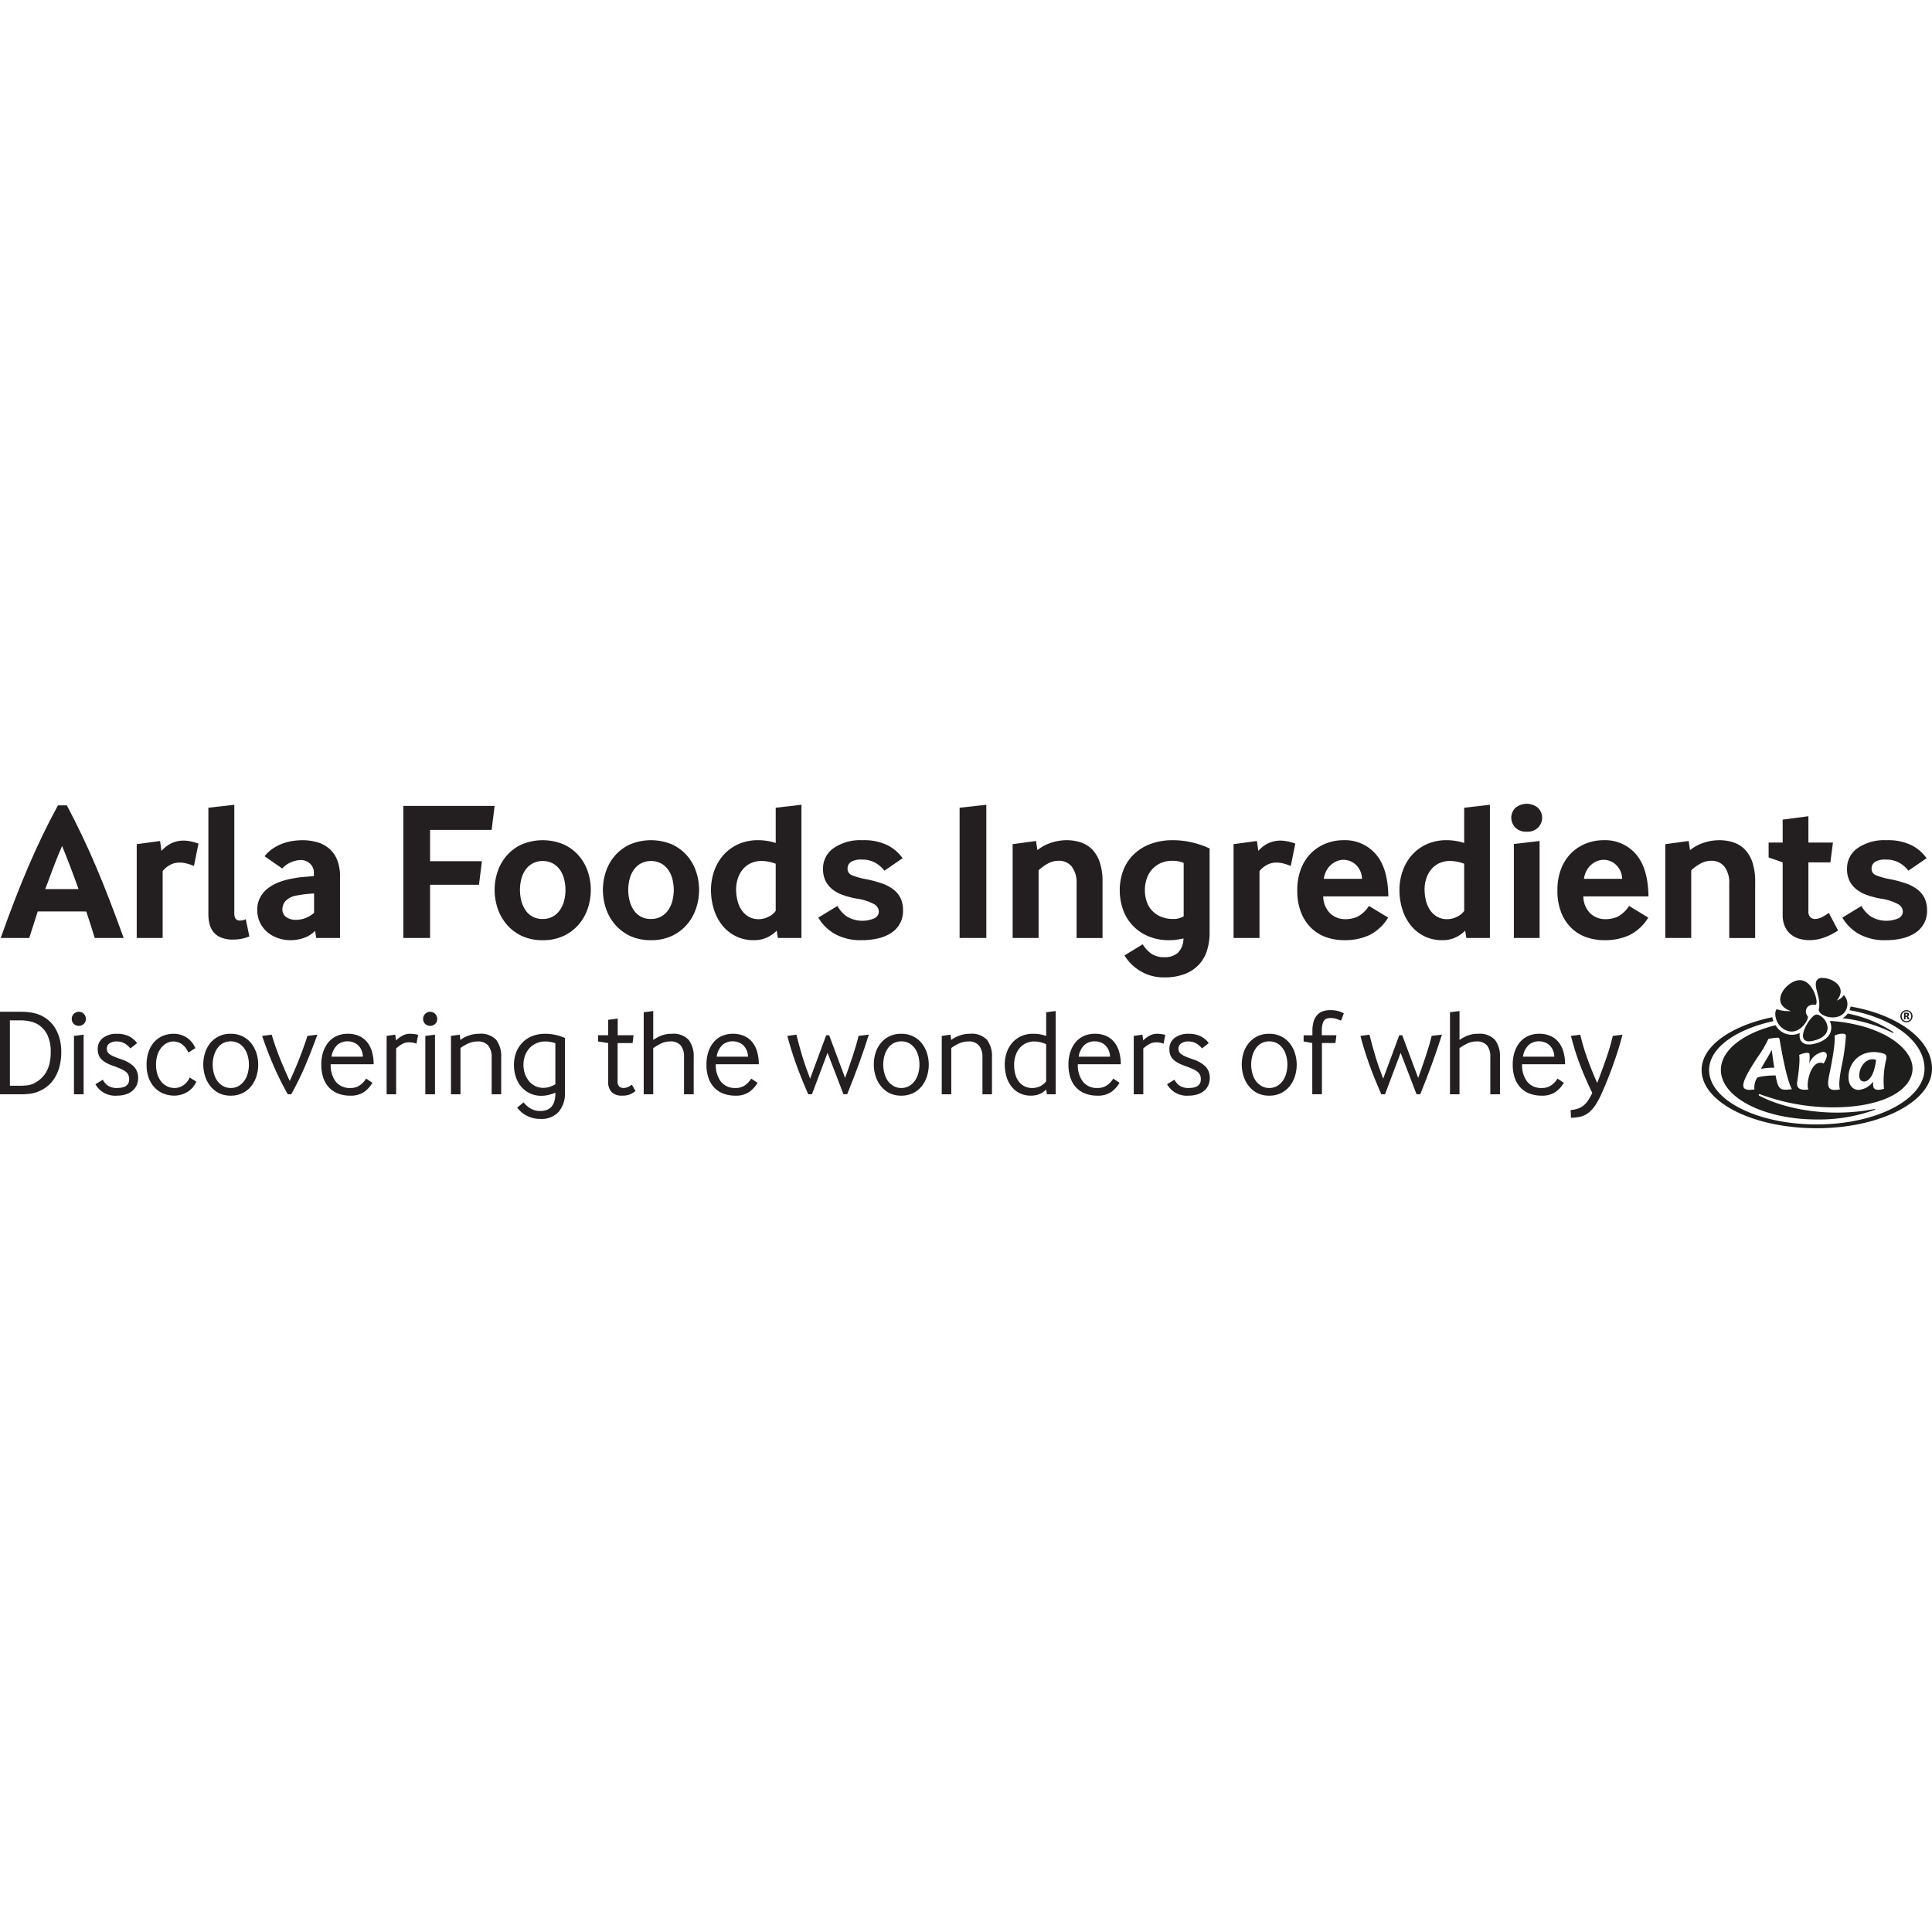 <svg xmlns="http://www.w3.org/2000/svg" xmlns:xlink="http://www.w3.org/1999/xlink" width="400" height="400" viewBox="0 0 400 400">
  <rect x="0" y="0" width="400" height="400" fill="#808080" stroke="none"/>
  <defs>
    <clipPath id="clip-Arla_Foods_Ingredients">
      <rect width="400" height="400"/>
    </clipPath>
  </defs>
  <g id="Arla_Foods_Ingredients" data-name="Arla Foods Ingredients" clip-path="url(#clip-Arla_Foods_Ingredients)">
    <rect width="400" height="400" fill="#fff"/>
    <g id="Group_214" data-name="Group 214" transform="translate(0 166.415)">
      <g id="svg2" transform="translate(0 -0.001)">
        <g id="g12">
          <path id="path14" d="M16.391,17.957q-.82-2.335-1.7-4.631t-1.7-4.3q-.861,1.968-1.742,4.262T9.506,17.957ZM19.752,28.08q-.369-1.229-.82-2.623t-.942-2.869H7.948L6.186,28.08H.284Q3.153,19.925,6.043,13.2T12.129.621h1.845q1.6,3.033,3.094,6.148T20,13.265q1.434,3.381,2.848,7.05t2.89,7.766H19.752" transform="translate(-0.134 -0.293)" fill="#231f20"/>
          <path id="path16" d="M53.75,34.638V15.212l4.836-.656.287,2.049a6.63,6.63,0,0,1,2.233-1.66,6.061,6.061,0,0,1,2.357-.471,7.2,7.2,0,0,1,1.476.164,13.009,13.009,0,0,1,1.6.451l-.943,4.632a12.651,12.651,0,0,0-1.537-.512,5.652,5.652,0,0,0-1.414-.184,4.058,4.058,0,0,0-2.07.533,4.857,4.857,0,0,0-1.455,1.229V34.638H53.75" transform="translate(-25.444 -6.851)" fill="#231f20"/>
          <path id="path18" d="M87.291.388v22.5q0,1.475,1.147,1.475a3.21,3.21,0,0,0,.574-.061,2.5,2.5,0,0,0,.656-.225l.738,3.565a8.575,8.575,0,0,1-3.36.656,6.592,6.592,0,0,1-2.419-.389,3.919,3.919,0,0,1-1.578-1.086,4.27,4.27,0,0,1-.86-1.659,8.057,8.057,0,0,1-.266-2.152V1L87.291.388" transform="translate(-38.78 -0.183)" fill="#231f20"/>
          <path id="path20" d="M112.907,25.343q-.82.042-1.742.144t-1.742.266a4.066,4.066,0,0,0-2.4,1.127,2.641,2.641,0,0,0-.676,1.742,1.923,1.923,0,0,0,.738,1.578,3.4,3.4,0,0,0,2.172.595,5.021,5.021,0,0,0,1.988-.41,6.063,6.063,0,0,0,1.66-1.024Zm.451,9.222-.246-1.476a5.9,5.9,0,0,1-2.192,1.414,8.107,8.107,0,0,1-2.931.512,7.824,7.824,0,0,1-2.561-.43,6.742,6.742,0,0,1-2.192-1.23,6,6,0,0,1-1.517-1.967,5.917,5.917,0,0,1-.574-2.644,5.351,5.351,0,0,1,.615-2.6,5.948,5.948,0,0,1,1.64-1.906,9.033,9.033,0,0,1,2.356-1.271,15.448,15.448,0,0,1,2.808-.738,20.07,20.07,0,0,1,2.254-.307q1.23-.1,2.05-.184v-.656a2.473,2.473,0,0,0-.82-1.927,2.787,2.787,0,0,0-1.926-.737,5.631,5.631,0,0,0-1.763.369,5.267,5.267,0,0,0-2.049,1.393l-3.648-2.541A7.49,7.49,0,0,1,104.443,16a9.6,9.6,0,0,1,2.049-1.025,10.667,10.667,0,0,1,2.07-.512,13.716,13.716,0,0,1,1.885-.144,10.965,10.965,0,0,1,3.156.43,6.526,6.526,0,0,1,2.48,1.353,6.135,6.135,0,0,1,1.619,2.336,9.11,9.11,0,0,1,.573,3.422V34.564h-4.918" transform="translate(-47.88 -6.777)" fill="#231f20"/>
          <path id="path22" d="M158.579,28.191V.854h18.893l-.615,4.96H164.112v6.475h10.738l-.615,4.878H164.112V28.191h-5.533" transform="translate(-75.069 -0.404)" fill="#231f20"/>
          <path id="path24" d="M200.891,28.867a4.111,4.111,0,0,0,1.455,1.291,4.32,4.32,0,0,0,2.07.471,4.236,4.236,0,0,0,2.029-.471,4.306,4.306,0,0,0,1.475-1.291,5.992,5.992,0,0,0,.9-1.905,9.106,9.106,0,0,0,0-4.693,5.728,5.728,0,0,0-.9-1.905,4.4,4.4,0,0,0-1.475-1.271,4.6,4.6,0,0,0-4.058,0,4.4,4.4,0,0,0-1.476,1.271,5.708,5.708,0,0,0-.9,1.905,9.107,9.107,0,0,0,0,4.693A6.231,6.231,0,0,0,200.891,28.867Zm-.861,5.247a9.422,9.422,0,0,1-3.094-2.377,9.924,9.924,0,0,1-1.865-3.34,12.043,12.043,0,0,1-.615-3.792,11.855,11.855,0,0,1,.615-3.771,9.722,9.722,0,0,1,1.865-3.3A9.255,9.255,0,0,1,200.05,15.2a11.247,11.247,0,0,1,8.73,0,9.271,9.271,0,0,1,3.115,2.336,9.738,9.738,0,0,1,1.864,3.3,11.855,11.855,0,0,1,.615,3.771,12.043,12.043,0,0,1-.615,3.792,9.941,9.941,0,0,1-1.864,3.34,9.375,9.375,0,0,1-3.115,2.377,9.936,9.936,0,0,1-4.365.9,10.063,10.063,0,0,1-4.385-.9" transform="translate(-92.052 -6.777)" fill="#231f20"/>
          <path id="path26" d="M243.461,28.867a4.115,4.115,0,0,0,1.455,1.291,4.323,4.323,0,0,0,2.07.471,4.234,4.234,0,0,0,2.029-.471,4.31,4.31,0,0,0,1.476-1.291,6,6,0,0,0,.9-1.905,9.107,9.107,0,0,0,0-4.693,5.739,5.739,0,0,0-.9-1.905,4.4,4.4,0,0,0-1.476-1.271,4.6,4.6,0,0,0-4.057,0,4.4,4.4,0,0,0-1.476,1.271,5.718,5.718,0,0,0-.9,1.905,9.106,9.106,0,0,0,0,4.693A6.23,6.23,0,0,0,243.461,28.867Zm-.86,5.247a9.411,9.411,0,0,1-3.094-2.377,9.926,9.926,0,0,1-1.865-3.34,12.058,12.058,0,0,1-.614-3.792,11.869,11.869,0,0,1,.614-3.771,9.724,9.724,0,0,1,1.865-3.3,9.248,9.248,0,0,1,3.114-2.336,11.245,11.245,0,0,1,8.729,0,9.255,9.255,0,0,1,3.115,2.336,9.714,9.714,0,0,1,1.865,3.3,11.84,11.84,0,0,1,.615,3.771,12.028,12.028,0,0,1-.615,3.792,9.916,9.916,0,0,1-1.865,3.34,9.359,9.359,0,0,1-3.115,2.377,9.934,9.934,0,0,1-4.365.9,10.062,10.062,0,0,1-4.385-.9" transform="translate(-112.204 -6.777)" fill="#231f20"/>
          <path id="path28" d="M292.921,12.6a8.135,8.135,0,0,0-2.869-.574,5.3,5.3,0,0,0-2.357.492,4.686,4.686,0,0,0-1.66,1.332,5.92,5.92,0,0,0-.984,1.886,7.126,7.126,0,0,0-.328,2.151,9.514,9.514,0,0,0,.286,2.356,6.093,6.093,0,0,0,.862,1.967,4.43,4.43,0,0,0,1.454,1.353,4.129,4.129,0,0,0,2.111.512,4.474,4.474,0,0,0,2.008-.512,3.632,3.632,0,0,0,1.475-1.209Zm.451,15.369-.246-1.516a6.825,6.825,0,0,1-1.926,1.373,6.27,6.27,0,0,1-2.828.593,8.111,8.111,0,0,1-3.791-.86,8.419,8.419,0,0,1-2.788-2.295,10.054,10.054,0,0,1-1.7-3.319,13.426,13.426,0,0,1-.573-3.935,11.839,11.839,0,0,1,.615-3.771,9.9,9.9,0,0,1,1.844-3.3,9.1,9.1,0,0,1,3.074-2.336,9.978,9.978,0,0,1,4.345-.882,11.887,11.887,0,0,1,3.525.573V1l5.328-.614V27.97h-4.877" transform="translate(-132.319 -0.183)" fill="#231f20"/>
          <path id="path30" d="M325.675,27.925a6.219,6.219,0,0,0,1.946,2.193,6.288,6.288,0,0,0,5.7.369,1.566,1.566,0,0,0,.923-1.414,1.847,1.847,0,0,0-.984-1.517,10.727,10.727,0,0,0-3.648-1.147,17.522,17.522,0,0,1-2.848-.758,7.483,7.483,0,0,1-2.193-1.209,5.114,5.114,0,0,1-1.393-1.762,5.644,5.644,0,0,1-.491-2.46,5.088,5.088,0,0,1,2.192-4.262,9.674,9.674,0,0,1,5.922-1.639,11.069,11.069,0,0,1,5.328,1.086,8.654,8.654,0,0,1,3.032,2.644l-3.771,2.581A6.113,6.113,0,0,0,333.5,18.99a5.367,5.367,0,0,0-2.7-.656,4.019,4.019,0,0,0-2.377.512,1.613,1.613,0,0,0-.655,1.332,1.4,1.4,0,0,0,.819,1.352,13.912,13.912,0,0,0,3.032.861,25.211,25.211,0,0,1,3.218.86,8.454,8.454,0,0,1,2.4,1.25,5.052,5.052,0,0,1,1.5,1.824,5.718,5.718,0,0,1,.512,2.5,5.331,5.331,0,0,1-2.459,4.693,8.336,8.336,0,0,1-2.7,1.127,14.405,14.405,0,0,1-3.32.368,10.9,10.9,0,0,1-5.717-1.331,9.308,9.308,0,0,1-3.34-3.34l3.975-2.419" transform="translate(-152.287 -6.777)" fill="#231f20"/>
          <path id="path32" d="M382.8,27.97h-5.533V1L382.8.388V27.97" transform="translate(-178.592 -0.183)" fill="#231f20"/>
          <path id="path34" d="M398.121,34.564V15.138l4.836-.656.288,1.885a9.074,9.074,0,0,1,2.827-1.516,10.066,10.066,0,0,1,3.2-.533,9.239,9.239,0,0,1,3.012.471,5.846,5.846,0,0,1,2.356,1.5,7.025,7.025,0,0,1,1.538,2.664,12.388,12.388,0,0,1,.553,3.935v11.68h-5.369V23.294a5.452,5.452,0,0,0-.983-3.484,3.319,3.319,0,0,0-2.746-1.23,4.523,4.523,0,0,0-2.295.615,9.759,9.759,0,0,0-1.845,1.353V34.564h-5.369" transform="translate(-188.464 -6.777)" fill="#231f20"/>
          <path id="path36" d="M453.463,19.031a4.153,4.153,0,0,0-1.025-.328,6.447,6.447,0,0,0-1.271-.123,5.816,5.816,0,0,0-2.54.512,5.356,5.356,0,0,0-1.783,1.352,5.487,5.487,0,0,0-1.066,1.947,7.452,7.452,0,0,0-.349,2.254A7.309,7.309,0,0,0,445.8,27a5.215,5.215,0,0,0,1.107,1.885,5.283,5.283,0,0,0,1.844,1.271,6.427,6.427,0,0,0,2.541.471,4.041,4.041,0,0,0,1.29-.164,7.354,7.354,0,0,0,.882-.369ZM449.447,38.54a4.133,4.133,0,0,0,2.787-.881,4.261,4.261,0,0,0,1.189-3.012,14.046,14.046,0,0,1-1.538.286,11.461,11.461,0,0,1-1.372.082,10.946,10.946,0,0,1-4.447-.84,9.6,9.6,0,0,1-3.218-2.253,9.261,9.261,0,0,1-1.966-3.3,11.985,11.985,0,0,1-.656-3.975,11.573,11.573,0,0,1,.656-3.873,9.063,9.063,0,0,1,2.029-3.3,9.959,9.959,0,0,1,3.464-2.295,13.1,13.1,0,0,1,5-.861,17.25,17.25,0,0,1,3.687.43q.984.227,1.969.553a13.825,13.825,0,0,1,1.8.738V33.417a12.222,12.222,0,0,1-.554,3.791,7.632,7.632,0,0,1-1.721,2.931,7.851,7.851,0,0,1-2.93,1.905,11.655,11.655,0,0,1-4.181.676,9.275,9.275,0,0,1-4.98-1.331,9.435,9.435,0,0,1-3.259-3.218l3.771-2.3a6.664,6.664,0,0,0,1.763,1.926,4.526,4.526,0,0,0,2.7.738" transform="translate(-208.395 -6.777)" fill="#231f20"/>
          <path id="path38" d="M484.973,34.638V15.212l4.836-.656.286,2.049a6.648,6.648,0,0,1,2.234-1.66,6.06,6.06,0,0,1,2.356-.471,7.187,7.187,0,0,1,1.476.164,13.02,13.02,0,0,1,1.6.451l-.943,4.632a12.614,12.614,0,0,0-1.537-.512,5.649,5.649,0,0,0-1.414-.184,4.059,4.059,0,0,0-2.069.533,4.85,4.85,0,0,0-1.455,1.229V34.638h-5.369" transform="translate(-229.578 -6.851)" fill="#231f20"/>
          <path id="path40" d="M523.434,22.31a4.117,4.117,0,0,0-1.332-2.952,3.793,3.793,0,0,0-2.479-.983,3.726,3.726,0,0,0-1.373.266,4.167,4.167,0,0,0-1.25.779,4.417,4.417,0,0,0-.964,1.25,4.908,4.908,0,0,0-.512,1.64ZM515.4,25.957a5,5,0,0,0,1.536,3.607,4.536,4.536,0,0,0,2.972,1.107,6.266,6.266,0,0,0,2.582-.512,6.44,6.44,0,0,0,2.377-2.234l3.975,2.419a9.661,9.661,0,0,1-3.893,3.626,12.08,12.08,0,0,1-5.206,1.045,11.242,11.242,0,0,1-3.729-.614,8.342,8.342,0,0,1-3.094-1.905,9.2,9.2,0,0,1-2.111-3.218,12.215,12.215,0,0,1-.779-4.591,12.025,12.025,0,0,1,.758-4.426,9.35,9.35,0,0,1,2.07-3.238,9.009,9.009,0,0,1,3.053-2.008,9.9,9.9,0,0,1,3.71-.7,8.409,8.409,0,0,1,6.66,2.889q2.52,2.89,2.6,8.75H515.4" transform="translate(-241.44 -6.777)" fill="#231f20"/>
          <path id="path42" d="M563.592,12.6a8.133,8.133,0,0,0-2.868-.574,5.306,5.306,0,0,0-2.357.492,4.681,4.681,0,0,0-1.66,1.332,5.93,5.93,0,0,0-.984,1.886,7.142,7.142,0,0,0-.327,2.151,9.488,9.488,0,0,0,.286,2.356,6.111,6.111,0,0,0,.86,1.967A4.445,4.445,0,0,0,558,23.564a4.128,4.128,0,0,0,2.111.512,4.467,4.467,0,0,0,2.008-.512,3.624,3.624,0,0,0,1.476-1.209Zm.451,15.369-.246-1.516a6.819,6.819,0,0,1-1.927,1.373,6.264,6.264,0,0,1-2.827.593,8.109,8.109,0,0,1-3.79-.86,8.414,8.414,0,0,1-2.788-2.295,10.034,10.034,0,0,1-1.7-3.319,13.407,13.407,0,0,1-.573-3.935,11.841,11.841,0,0,1,.615-3.771,9.9,9.9,0,0,1,1.844-3.3,9.1,9.1,0,0,1,3.073-2.336,9.981,9.981,0,0,1,4.345-.882,11.882,11.882,0,0,1,3.524.573V1L568.92.388V27.97h-4.877" transform="translate(-260.451 -0.183)" fill="#231f20"/>
          <path id="path44" d="M594.694,27.786V8.319l5.328-.615V27.786Zm2.664-22.009a3.037,3.037,0,0,1-2.4-.9,2.954,2.954,0,0,1-.8-2.008,2.909,2.909,0,0,1,.8-1.967,3.638,3.638,0,0,1,4.795,0,2.908,2.908,0,0,1,.8,1.967,2.954,2.954,0,0,1-.8,2.008,3.039,3.039,0,0,1-2.4.9" transform="translate(-281.266 0.001)" fill="#231f20"/>
          <path id="path46" d="M625.7,22.31a4.117,4.117,0,0,0-1.333-2.952,3.791,3.791,0,0,0-2.479-.983,3.723,3.723,0,0,0-1.372.266,4.167,4.167,0,0,0-1.25.779,4.428,4.428,0,0,0-.964,1.25,4.9,4.9,0,0,0-.512,1.64Zm-8.034,3.647a5,5,0,0,0,1.537,3.607,4.532,4.532,0,0,0,2.972,1.107,6.265,6.265,0,0,0,2.581-.512,6.436,6.436,0,0,0,2.378-2.234l3.975,2.419a9.672,9.672,0,0,1-3.893,3.626,12.079,12.079,0,0,1-5.205,1.045,11.249,11.249,0,0,1-3.73-.614,8.35,8.35,0,0,1-3.094-1.905,9.2,9.2,0,0,1-2.111-3.218,12.227,12.227,0,0,1-.778-4.591,12,12,0,0,1,.758-4.426,9.363,9.363,0,0,1,2.069-3.238,9,9,0,0,1,3.054-2.008,9.9,9.9,0,0,1,3.708-.7,8.407,8.407,0,0,1,6.66,2.889q2.521,2.89,2.6,8.75H617.663" transform="translate(-289.85 -6.777)" fill="#231f20"/>
          <path id="path48" d="M654.708,34.564V15.138l4.836-.656.286,1.885a9.091,9.091,0,0,1,2.827-1.516,10.069,10.069,0,0,1,3.2-.533,9.235,9.235,0,0,1,3.012.471,5.851,5.851,0,0,1,2.357,1.5,7.022,7.022,0,0,1,1.537,2.664,12.358,12.358,0,0,1,.553,3.935v11.68h-5.368V23.294a5.446,5.446,0,0,0-.985-3.484,3.317,3.317,0,0,0-2.745-1.23,4.515,4.515,0,0,0-2.294.615,9.665,9.665,0,0,0-1.845,1.353V34.564h-5.369" transform="translate(-309.927 -6.777)" fill="#231f20"/>
          <path id="path50" d="M703.57,24.532A1.593,1.593,0,0,0,704,25.824a1.342,1.342,0,0,0,.84.348,3.386,3.386,0,0,0,1.6-.41,8.834,8.834,0,0,0,1.353-.86l1.926,3.648A13.661,13.661,0,0,1,706.87,30a9.078,9.078,0,0,1-3.177.552,7.155,7.155,0,0,1-2.008-.286,4.915,4.915,0,0,1-1.742-.9,4.5,4.5,0,0,1-1.23-1.619,5.7,5.7,0,0,1-.471-2.438V14.451l-2.91-1.024V10.352h2.91V5.6l5.327-.7v5.451h5.083l-.533,4.1h-4.55V24.532" transform="translate(-329.159 -2.32)" fill="#231f20"/>
          <path id="path52" d="M728.26,27.925a6.229,6.229,0,0,0,1.946,2.193,6.29,6.29,0,0,0,5.7.369,1.566,1.566,0,0,0,.922-1.414,1.846,1.846,0,0,0-.984-1.517,10.723,10.723,0,0,0-3.647-1.147,17.492,17.492,0,0,1-2.848-.758,7.469,7.469,0,0,1-2.193-1.209,5.109,5.109,0,0,1-1.394-1.762,5.651,5.651,0,0,1-.491-2.46,5.087,5.087,0,0,1,2.193-4.262,9.674,9.674,0,0,1,5.922-1.639,11.068,11.068,0,0,1,5.328,1.086,8.645,8.645,0,0,1,3.032,2.644l-3.77,2.581a6.13,6.13,0,0,0-1.886-1.639,5.365,5.365,0,0,0-2.7-.656,4.02,4.02,0,0,0-2.377.512,1.612,1.612,0,0,0-.656,1.332,1.4,1.4,0,0,0,.82,1.352,13.89,13.89,0,0,0,3.033.861,25.254,25.254,0,0,1,3.217.86,8.469,8.469,0,0,1,2.4,1.25,5.048,5.048,0,0,1,1.5,1.824,5.718,5.718,0,0,1,.512,2.5,5.33,5.33,0,0,1-2.459,4.693,8.342,8.342,0,0,1-2.7,1.127,14.412,14.412,0,0,1-3.32.368,10.9,10.9,0,0,1-5.717-1.331,9.3,9.3,0,0,1-3.341-3.34l3.975-2.419" transform="translate(-342.864 -6.777)" fill="#231f20"/>
          <path id="path54" d="M2.049,97.087h2.1q.563,0,1.281-.064a4.684,4.684,0,0,0,1.306-.295,6.434,6.434,0,0,0,1.448-.87,5.809,5.809,0,0,0,1.2-1.319,6.288,6.288,0,0,0,.819-1.857,9.547,9.547,0,0,0,.295-2.51,8.066,8.066,0,0,0-.679-3.586,5.315,5.315,0,0,0-1.857-2.126,5.165,5.165,0,0,0-1.755-.7,9.331,9.331,0,0,0-1.96-.217h-2.2ZM0,98.855V81.769H4.406a13.622,13.622,0,0,1,2.075.167,7.269,7.269,0,0,1,2,.6,7.2,7.2,0,0,1,1.69,1.114,6.51,6.51,0,0,1,1.319,1.627,8.76,8.76,0,0,1,.871,2.139,10.188,10.188,0,0,1,.32,2.651,11.625,11.625,0,0,1-.41,3.215,8.346,8.346,0,0,1-1.14,2.472A6.839,6.839,0,0,1,9.4,97.5a7.29,7.29,0,0,1-2.152,1.024,7.168,7.168,0,0,1-1.4.256q-.807.077-1.448.077H0" transform="translate(0 -38.708)" fill="#231f20"/>
          <path id="path56" d="M30.67,98.855h-2V86.764l2-.256Zm.461-15.625a1.4,1.4,0,0,1-.423,1.05,1.517,1.517,0,0,1-2.075,0,1.4,1.4,0,0,1-.423-1.05,1.425,1.425,0,0,1,.423-1.025,1.453,1.453,0,0,1,2.075,0,1.425,1.425,0,0,1,.423,1.025" transform="translate(-13.355 -38.708)" fill="#231f20"/>
          <path id="path58" d="M39.039,99.931a3.361,3.361,0,0,0,1.114,1.268,3.281,3.281,0,0,0,1.832.449q2.51,0,2.51-1.793a2.218,2.218,0,0,0-.166-.909,1.8,1.8,0,0,0-.538-.666,4.662,4.662,0,0,0-.961-.563q-.59-.27-1.435-.577a9.9,9.9,0,0,1-1.562-.653,4.511,4.511,0,0,1-1.05-.756,2.553,2.553,0,0,1-.6-.923,3.411,3.411,0,0,1-.193-1.2,2.785,2.785,0,0,1,1.089-2.331,4.567,4.567,0,0,1,2.882-.846,5.538,5.538,0,0,1,2.485.5,4.742,4.742,0,0,1,1.69,1.422l-1.383,1.1a4.6,4.6,0,0,0-1.2-1.024,3.008,3.008,0,0,0-1.562-.41,2.53,2.53,0,0,0-1.6.422,1.287,1.287,0,0,0-.525,1.038,1.556,1.556,0,0,0,.141.679,1.4,1.4,0,0,0,.5.538,5.416,5.416,0,0,0,.935.486q.576.244,1.472.551a6.518,6.518,0,0,1,2.562,1.485,3.276,3.276,0,0,1,.87,2.382,3.47,3.47,0,0,1-.333,1.55,3.288,3.288,0,0,1-.909,1.14,4.076,4.076,0,0,1-1.37.7,5.941,5.941,0,0,1-1.742.244,4.687,4.687,0,0,1-4.483-2.357l1.537-.947" transform="translate(-17.753 -42.807)" fill="#231f20"/>
          <path id="path60" d="M67.935,100.341a4.846,4.846,0,0,1-1.96,2.19,5.25,5.25,0,0,1-2.626.7,6.046,6.046,0,0,1-2.113-.384,5.034,5.034,0,0,1-1.832-1.179,5.934,5.934,0,0,1-1.281-1.985,7.391,7.391,0,0,1-.487-2.8,8,8,0,0,1,.487-2.946,5.732,5.732,0,0,1,1.281-2.011,4.895,4.895,0,0,1,1.793-1.14,5.882,5.882,0,0,1,2-.359A4.9,4.9,0,0,1,65,90.736a4.737,4.737,0,0,1,2.229,1.741,4.569,4.569,0,0,1,.5.923l-1.46.923a3.907,3.907,0,0,0-1.358-1.768,3.085,3.085,0,0,0-1.716-.537,2.944,2.944,0,0,0-1.332.32,3.6,3.6,0,0,0-1.153.935,4.716,4.716,0,0,0-.82,1.511,6.993,6.993,0,0,0,0,4.1,4.58,4.58,0,0,0,.833,1.511,3.527,3.527,0,0,0,1.23.935,3.572,3.572,0,0,0,1.5.32,3.254,3.254,0,0,0,1.729-.512,3.73,3.73,0,0,0,1.37-1.665l1.383.87" transform="translate(-27.285 -42.807)" fill="#231f20"/>
          <path id="path62" d="M82.785,100.136a4,4,0,0,0,1.191,1.088,3.1,3.1,0,0,0,1.627.423,3.152,3.152,0,0,0,1.652-.423,3.824,3.824,0,0,0,1.179-1.1,4.834,4.834,0,0,0,.7-1.55,6.869,6.869,0,0,0,0-3.534,4.858,4.858,0,0,0-.7-1.55A3.7,3.7,0,0,0,87.254,92.4a3.536,3.536,0,0,0-3.3,0,3.547,3.547,0,0,0-1.165,1.089,5.044,5.044,0,0,0-.693,1.537,6.75,6.75,0,0,0-.23,1.754,6.988,6.988,0,0,0,.23,1.793A5.181,5.181,0,0,0,82.785,100.136Zm.332,2.561a5.554,5.554,0,0,1-1.767-1.473,6.293,6.293,0,0,1-1.076-2.074,8.065,8.065,0,0,1-.013-4.713A6.03,6.03,0,0,1,81.324,92.4a5.328,5.328,0,0,1,1.78-1.435,5.464,5.464,0,0,1,2.5-.538,5.381,5.381,0,0,1,2.485.551,5.3,5.3,0,0,1,1.781,1.448,6.328,6.328,0,0,1,1.063,2.049,7.922,7.922,0,0,1,0,4.713,6.336,6.336,0,0,1-1.063,2.049,5.3,5.3,0,0,1-1.781,1.448,5.381,5.381,0,0,1-2.485.551,5.487,5.487,0,0,1-2.485-.539" transform="translate(-37.83 -42.807)" fill="#231f20"/>
          <path id="path64" d="M108.37,103.115a65.915,65.915,0,0,1-3.009-6.083q-1.319-3.061-2.293-6.007l1.973-.256q.665,2.254,1.562,4.534t2.177,5.047q1.255-2.716,2.139-5.009t1.524-4.316l2.05-.256q-1.076,3.023-2.357,6.083a64.469,64.469,0,0,1-3.049,6.263h-.717" transform="translate(-48.791 -42.967)" fill="#231f20"/>
          <path id="path66" d="M134.924,95.167a3.538,3.538,0,0,0-.306-1.4,3.133,3.133,0,0,0-.718-1,2.807,2.807,0,0,0-1-.589,3.479,3.479,0,0,0-1.127-.192,3.21,3.21,0,0,0-2.113.73,4.068,4.068,0,0,0-1.216,2.447Zm-6.66,1.562a5.613,5.613,0,0,0,1.05,3.612,3.681,3.681,0,0,0,3.048,1.307,3.279,3.279,0,0,0,1.947-.564,4.511,4.511,0,0,0,1.281-1.383l1.306.871a5.983,5.983,0,0,1-1.729,1.908,4.844,4.844,0,0,1-2.856.756,6.9,6.9,0,0,1-2.485-.423,5.144,5.144,0,0,1-1.883-1.23,5.416,5.416,0,0,1-1.2-2.011,8.421,8.421,0,0,1-.423-2.793,8.111,8.111,0,0,1,.4-2.625,6.09,6.09,0,0,1,1.1-2,4.721,4.721,0,0,1,1.716-1.281,5.48,5.48,0,0,1,2.242-.448,5.663,5.663,0,0,1,2.369.461,4.507,4.507,0,0,1,1.678,1.294,5.639,5.639,0,0,1,1,2,9.248,9.248,0,0,1,.333,2.549h-8.888" transform="translate(-59.797 -42.807)" fill="#231f20"/>
          <path id="path68" d="M152,102.954V90.864l1.793-.256.154,1.2a5.38,5.38,0,0,1,1.255-.947,3.137,3.137,0,0,1,1.562-.436,6.473,6.473,0,0,1,1.038.077,6.1,6.1,0,0,1,.729.154l-.359,1.818a4.037,4.037,0,0,0-1.614-.281,2.716,2.716,0,0,0-1.422.41,7.758,7.758,0,0,0-1.165.846v9.5H152" transform="translate(-71.954 -42.807)" fill="#231f20"/>
          <path id="path70" d="M168.808,98.855h-2V86.764l2-.256Zm.461-15.625a1.4,1.4,0,0,1-.423,1.05,1.517,1.517,0,0,1-2.075,0,1.4,1.4,0,0,1-.423-1.05,1.423,1.423,0,0,1,.423-1.025,1.453,1.453,0,0,1,2.075,0,1.425,1.425,0,0,1,.423,1.025" transform="translate(-78.747 -38.708)" fill="#231f20"/>
          <path id="path72" d="M177.293,102.954V90.864l1.819-.256.127,1.1a6.428,6.428,0,0,1,1.755-.923,6.283,6.283,0,0,1,2.114-.359,4.4,4.4,0,0,1,3.548,1.243,5.616,5.616,0,0,1,1.037,3.675v7.608H185.72V95.294a3.775,3.775,0,0,0-.691-2.408,2.709,2.709,0,0,0-2.254-.87,4.592,4.592,0,0,0-1.908.422,8.09,8.09,0,0,0-1.6.936v9.58h-1.973" transform="translate(-83.927 -42.807)" fill="#231f20"/>
          <path id="path74" d="M208.48,92.016a4.433,4.433,0,0,0-1.614.307,4.258,4.258,0,0,0-1.422.909,4.648,4.648,0,0,0-1.025,1.512,5.842,5.842,0,0,0-.064,4.06,4.889,4.889,0,0,0,.883,1.5,3.885,3.885,0,0,0,1.293.973,3.73,3.73,0,0,0,1.589.346,4.183,4.183,0,0,0,1.382-.231,5.762,5.762,0,0,0,1.127-.512v-8.5a5.706,5.706,0,0,0-1.012-.269A6.806,6.806,0,0,0,208.48,92.016Zm-4.431,12.6A5.1,5.1,0,0,0,205.5,105.9a3.852,3.852,0,0,0,2.011.512q3.125,0,3.124-3.688v-.1a10.131,10.131,0,0,1-1.421.462,6.367,6.367,0,0,1-1.524.179,5.436,5.436,0,0,1-2.2-.448,5.323,5.323,0,0,1-1.793-1.281,5.961,5.961,0,0,1-1.2-2.023,7.751,7.751,0,0,1-.435-2.677,6.94,6.94,0,0,1,.473-2.613,5.98,5.98,0,0,1,1.32-2.024,5.816,5.816,0,0,1,2.023-1.307,7.111,7.111,0,0,1,2.613-.461,9.857,9.857,0,0,1,2.28.256,9.684,9.684,0,0,1,1.844.615v11.219a5.849,5.849,0,0,1-1.319,4.086,4.788,4.788,0,0,1-3.727,1.448,6.033,6.033,0,0,1-2.869-.666,5.5,5.5,0,0,1-1.972-1.691l1.332-1.076" transform="translate(-95.647 -42.807)" fill="#231f20"/>
          <path id="path76" d="M237.225,89.517l-2.1-.333V87.9h2.1V84.7l1.973-.256V87.9h3.278l-.2,1.614h-3.1v7.812a1.544,1.544,0,0,0,.346,1.191,1.31,1.31,0,0,0,.883.295,2.129,2.129,0,0,0,.922-.205,4.067,4.067,0,0,0,.794-.487l.768,1.332a6.208,6.208,0,0,1-1.165.691,4.128,4.128,0,0,1-1.627.256,2.972,2.972,0,0,1-2.125-.7,2.852,2.852,0,0,1-.744-2.164V89.517" transform="translate(-111.304 -39.974)" fill="#231f20"/>
          <path id="path78" d="M253.073,98.717V81.734l1.973-.256v5.994a7.574,7.574,0,0,1,1.69-.91,5.8,5.8,0,0,1,2.126-.371,4.341,4.341,0,0,1,3.522,1.255,5.628,5.628,0,0,1,1.037,3.663v7.608h-2V91.084a3.774,3.774,0,0,0-.692-2.5,2.784,2.784,0,0,0-2.229-.807,4.208,4.208,0,0,0-1.882.448,10.7,10.7,0,0,0-1.576.935v9.554h-1.973" transform="translate(-119.8 -38.57)" fill="#231f20"/>
          <path id="path80" d="M286.34,95.167a3.546,3.546,0,0,0-.308-1.4,3.122,3.122,0,0,0-.717-1,2.812,2.812,0,0,0-1-.589,3.481,3.481,0,0,0-1.127-.192,3.21,3.21,0,0,0-2.114.73,4.071,4.071,0,0,0-1.216,2.447Zm-6.66,1.562a5.616,5.616,0,0,0,1.05,3.612,3.682,3.682,0,0,0,3.049,1.307,3.274,3.274,0,0,0,1.946-.564,4.486,4.486,0,0,0,1.281-1.383l1.307.871a5.984,5.984,0,0,1-1.729,1.908,4.842,4.842,0,0,1-2.856.756,6.9,6.9,0,0,1-2.485-.423,5.142,5.142,0,0,1-1.882-1.23,5.418,5.418,0,0,1-1.2-2.011,8.421,8.421,0,0,1-.423-2.793,8.1,8.1,0,0,1,.4-2.625,6.08,6.08,0,0,1,1.1-2,4.725,4.725,0,0,1,1.716-1.281,5.481,5.481,0,0,1,2.242-.448,5.664,5.664,0,0,1,2.369.461,4.509,4.509,0,0,1,1.678,1.294,5.621,5.621,0,0,1,1,2,9.268,9.268,0,0,1,.333,2.549H279.68" transform="translate(-131.474 -42.807)" fill="#231f20"/>
          <path id="path82" d="M314.642,103.115h-.768q-1.589-3.612-2.626-6.557t-1.7-5.533l1.87-.256q.307,1.23.6,2.3t.614,2.14q.321,1.062.718,2.2t.909,2.472l3.329-8.991h.615l3.3,8.837q.819-2.254,1.575-4.521t1.216-4.188l2.126-.256q-.9,2.87-2,5.891t-2.485,6.455h-.768l-3.3-8.581-3.228,8.581" transform="translate(-146.533 -42.967)" fill="#231f20"/>
          <path id="path84" d="M346.413,100.136a4.008,4.008,0,0,0,1.191,1.088,3.1,3.1,0,0,0,1.627.423,3.154,3.154,0,0,0,1.652-.423,3.817,3.817,0,0,0,1.178-1.1,4.835,4.835,0,0,0,.7-1.55,6.883,6.883,0,0,0,0-3.534,4.859,4.859,0,0,0-.7-1.55,3.691,3.691,0,0,0-1.178-1.089,3.536,3.536,0,0,0-3.3,0,3.549,3.549,0,0,0-1.165,1.089,5.042,5.042,0,0,0-.691,1.537,6.728,6.728,0,0,0-.231,1.754,6.965,6.965,0,0,0,.231,1.793,5.179,5.179,0,0,0,.691,1.563Zm.333,2.561a5.568,5.568,0,0,1-1.767-1.473A6.3,6.3,0,0,1,343.9,99.15a8.064,8.064,0,0,1-.013-4.713,6.029,6.029,0,0,1,1.064-2.036,5.322,5.322,0,0,1,1.78-1.435,5.465,5.465,0,0,1,2.5-.538,5.378,5.378,0,0,1,2.484.551,5.294,5.294,0,0,1,1.781,1.448,6.319,6.319,0,0,1,1.063,2.049,7.933,7.933,0,0,1,0,4.713,6.327,6.327,0,0,1-1.063,2.049,5.288,5.288,0,0,1-1.781,1.448,5.378,5.378,0,0,1-2.484.551,5.488,5.488,0,0,1-2.485-.539" transform="translate(-162.628 -42.807)" fill="#231f20"/>
          <path id="path86" d="M370.248,102.954V90.864l1.818-.256.128,1.1a6.429,6.429,0,0,1,1.755-.923,6.278,6.278,0,0,1,2.113-.359,4.4,4.4,0,0,1,3.548,1.243,5.618,5.618,0,0,1,1.037,3.675v7.608h-1.972V95.294a3.778,3.778,0,0,0-.692-2.408,2.709,2.709,0,0,0-2.254-.87,4.6,4.6,0,0,0-1.908.422,8.1,8.1,0,0,0-1.6.936v9.58h-1.972" transform="translate(-175.269 -42.807)" fill="#231f20"/>
          <path id="path88" d="M403.586,88.368a2.256,2.256,0,0,0-.423-.2c-.179-.068-.38-.132-.6-.192a5.923,5.923,0,0,0-.693-.141,4.874,4.874,0,0,0-.691-.051,4.026,4.026,0,0,0-1.871.41,3.9,3.9,0,0,0-1.319,1.088,4.639,4.639,0,0,0-.781,1.549,6.21,6.21,0,0,0-.257,1.768,7.563,7.563,0,0,0,.231,1.908,4.4,4.4,0,0,0,.7,1.524,3.442,3.442,0,0,0,1.179,1.012,3.549,3.549,0,0,0,1.677.372,3.776,3.776,0,0,0,1.511-.32,3.464,3.464,0,0,0,1.333-1.063Zm1.972-6.89V98.717H403.74l-.154-1a3.946,3.946,0,0,1-1.448.986,4.8,4.8,0,0,1-1.7.295,5.16,5.16,0,0,1-2.317-.5,4.922,4.922,0,0,1-1.7-1.37,6.084,6.084,0,0,1-1.05-2.062,8.878,8.878,0,0,1-.359-2.575,7.455,7.455,0,0,1,.371-2.318,6.119,6.119,0,0,1,1.1-2.023,5.4,5.4,0,0,1,1.831-1.422,5.769,5.769,0,0,1,2.561-.538,7.832,7.832,0,0,1,1.588.141,7.453,7.453,0,0,1,1.127.32V81.734l1.972-.256" transform="translate(-186.989 -38.57)" fill="#231f20"/>
          <path id="path90" d="M428.661,95.167a3.519,3.519,0,0,0-.308-1.4,3.106,3.106,0,0,0-.717-1,2.81,2.81,0,0,0-1-.589,3.477,3.477,0,0,0-1.127-.192,3.209,3.209,0,0,0-2.113.73,4.065,4.065,0,0,0-1.217,2.447ZM422,96.729a5.61,5.61,0,0,0,1.051,3.612,3.678,3.678,0,0,0,3.047,1.307,3.277,3.277,0,0,0,1.947-.564,4.5,4.5,0,0,0,1.281-1.383l1.306.871a5.987,5.987,0,0,1-1.728,1.908,4.845,4.845,0,0,1-2.857.756,6.913,6.913,0,0,1-2.485-.423,5.15,5.15,0,0,1-1.882-1.23,5.4,5.4,0,0,1-1.2-2.011,8.38,8.38,0,0,1-.423-2.793,8.111,8.111,0,0,1,.4-2.625,6.1,6.1,0,0,1,1.1-2,4.722,4.722,0,0,1,1.716-1.281,5.477,5.477,0,0,1,2.242-.448,5.665,5.665,0,0,1,2.369.461,4.512,4.512,0,0,1,1.677,1.294,5.623,5.623,0,0,1,1,2,9.288,9.288,0,0,1,.333,2.549H422" transform="translate(-198.847 -42.807)" fill="#231f20"/>
          <path id="path92" d="M445.736,102.954V90.864l1.793-.256.154,1.2a5.377,5.377,0,0,1,1.255-.947,3.137,3.137,0,0,1,1.563-.436,6.458,6.458,0,0,1,1.037.077,6.065,6.065,0,0,1,.73.154l-.358,1.818A4.043,4.043,0,0,0,450.3,92.2a2.713,2.713,0,0,0-1.422.41,7.8,7.8,0,0,0-1.166.846v9.5h-1.972" transform="translate(-211.004 -42.807)" fill="#231f20"/>
          <path id="path94" d="M460.357,99.931a3.367,3.367,0,0,0,1.115,1.268,3.277,3.277,0,0,0,1.831.449q2.51,0,2.51-1.793a2.227,2.227,0,0,0-.166-.909,1.8,1.8,0,0,0-.538-.666,4.62,4.62,0,0,0-.961-.563q-.589-.27-1.434-.577a9.89,9.89,0,0,1-1.562-.653,4.525,4.525,0,0,1-1.051-.756,2.573,2.573,0,0,1-.6-.923,3.412,3.412,0,0,1-.192-1.2,2.786,2.786,0,0,1,1.089-2.331,4.571,4.571,0,0,1,2.882-.846,5.534,5.534,0,0,1,2.484.5,4.74,4.74,0,0,1,1.691,1.422l-1.384,1.1a4.594,4.594,0,0,0-1.2-1.024,3.012,3.012,0,0,0-1.563-.41,2.528,2.528,0,0,0-1.6.422,1.287,1.287,0,0,0-.525,1.038,1.549,1.549,0,0,0,.141.679,1.394,1.394,0,0,0,.5.538,5.389,5.389,0,0,0,.935.486q.577.244,1.473.551a6.519,6.519,0,0,1,2.561,1.485,3.278,3.278,0,0,1,.871,2.382,3.485,3.485,0,0,1-.333,1.55,3.3,3.3,0,0,1-.909,1.14,4.082,4.082,0,0,1-1.371.7,5.936,5.936,0,0,1-1.742.244,4.687,4.687,0,0,1-4.483-2.357l1.537-.947" transform="translate(-217.197 -42.807)" fill="#231f20"/>
          <path id="path96" d="M491.068,100.136a4,4,0,0,0,1.191,1.088,3.1,3.1,0,0,0,1.626.423,3.153,3.153,0,0,0,1.653-.423,3.8,3.8,0,0,0,1.178-1.1,4.835,4.835,0,0,0,.7-1.55,6.884,6.884,0,0,0,0-3.534,4.859,4.859,0,0,0-.7-1.55,3.679,3.679,0,0,0-1.178-1.089,3.536,3.536,0,0,0-3.3,0,3.552,3.552,0,0,0-1.166,1.089,5.082,5.082,0,0,0-.692,1.537,6.728,6.728,0,0,0-.23,1.754,6.965,6.965,0,0,0,.23,1.793,5.22,5.22,0,0,0,.692,1.563Zm.333,2.561a5.558,5.558,0,0,1-1.768-1.473,6.312,6.312,0,0,1-1.076-2.074,8.058,8.058,0,0,1-.013-4.713,6.037,6.037,0,0,1,1.062-2.036,5.354,5.354,0,0,1,1.78-1.435,5.47,5.47,0,0,1,2.5-.538,5.381,5.381,0,0,1,2.485.551,5.3,5.3,0,0,1,1.781,1.448,6.319,6.319,0,0,1,1.063,2.049,7.922,7.922,0,0,1,0,4.713,6.327,6.327,0,0,1-1.063,2.049,5.293,5.293,0,0,1-1.781,1.448,5.381,5.381,0,0,1-2.485.551,5.481,5.481,0,0,1-2.484-.539" transform="translate(-231.105 -42.807)" fill="#231f20"/>
          <path id="path98" d="M514.338,86.338v-.9a6.439,6.439,0,0,1,.269-2,3.485,3.485,0,0,1,.755-1.332,2.857,2.857,0,0,1,1.154-.743,4.521,4.521,0,0,1,1.485-.23,6.155,6.155,0,0,1,1.653.192,5.687,5.687,0,0,1,1.19.474l-.589,1.511a7.973,7.973,0,0,0-.961-.372,3.946,3.946,0,0,0-1.19-.166,2.634,2.634,0,0,0-.769.1,1.131,1.131,0,0,0-.564.4,2.164,2.164,0,0,0-.357.819,5.907,5.907,0,0,0-.129,1.37v.872h3.024l-.206,1.614H516.31v10.6h-2v-10.6l-1.792-.333V86.338h1.818" transform="translate(-242.618 -38.409)" fill="#231f20"/>
          <path id="path100" d="M539.943,103.115h-.769q-1.588-3.612-2.625-6.557t-1.7-5.533l1.87-.256q.307,1.23.6,2.3t.614,2.14q.321,1.062.718,2.2t.909,2.472l3.33-8.991h.614l3.3,8.837q.819-2.254,1.576-4.521t1.216-4.188l2.127-.256q-.9,2.87-2,5.891t-2.485,6.455h-.768l-3.3-8.581-3.227,8.581" transform="translate(-253.186 -42.967)" fill="#231f20"/>
          <path id="path102" d="M570.061,98.717V81.734l1.972-.256v5.994a7.594,7.594,0,0,1,1.691-.91,5.793,5.793,0,0,1,2.125-.371,4.345,4.345,0,0,1,3.523,1.255,5.631,5.631,0,0,1,1.037,3.663v7.608h-2V91.084a3.774,3.774,0,0,0-.691-2.5,2.785,2.785,0,0,0-2.229-.807,4.211,4.211,0,0,0-1.883.448,10.668,10.668,0,0,0-1.576.935v9.554h-1.972" transform="translate(-269.857 -38.57)" fill="#231f20"/>
          <path id="path104" d="M603.327,95.167a3.538,3.538,0,0,0-.308-1.4,3.13,3.13,0,0,0-.717-1,2.814,2.814,0,0,0-1-.589,3.474,3.474,0,0,0-1.127-.192,3.212,3.212,0,0,0-2.113.73,4.071,4.071,0,0,0-1.217,2.447Zm-6.66,1.562a5.617,5.617,0,0,0,1.051,3.612,3.68,3.68,0,0,0,3.048,1.307,3.278,3.278,0,0,0,1.947-.564,4.5,4.5,0,0,0,1.28-1.383l1.307.871a5.975,5.975,0,0,1-1.728,1.908,4.844,4.844,0,0,1-2.856.756,6.909,6.909,0,0,1-2.485-.423,5.148,5.148,0,0,1-1.883-1.23,5.423,5.423,0,0,1-1.2-2.011,8.408,8.408,0,0,1-.423-2.793,8.138,8.138,0,0,1,.4-2.625,6.08,6.08,0,0,1,1.1-2,4.711,4.711,0,0,1,1.716-1.281,5.476,5.476,0,0,1,2.241-.448,5.666,5.666,0,0,1,2.37.461,4.514,4.514,0,0,1,1.678,1.294,5.647,5.647,0,0,1,1,2,9.266,9.266,0,0,1,.333,2.549h-8.889" transform="translate(-281.53 -42.807)" fill="#231f20"/>
          <path id="path106" d="M617.561,91.024l1.921-.256a42.979,42.979,0,0,0,1.448,4.88q.933,2.626,2.062,5.11.87-2.254,1.755-4.751a48.854,48.854,0,0,0,1.473-4.982l2-.256q-.358,1.435-.832,2.959t-1.012,3.036q-.537,1.51-1.127,3t-1.179,2.818a18.976,18.976,0,0,1-1.357,2.626,6.967,6.967,0,0,1-1.422,1.652,4.454,4.454,0,0,1-1.652.858,7.963,7.963,0,0,1-2.075.243l-.077-1.588a5.843,5.843,0,0,0,1.614-.332,3.863,3.863,0,0,0,1.165-.692,4.818,4.818,0,0,0,.9-1.063q.4-.629.807-1.448-1.461-2.972-2.6-5.993a48.092,48.092,0,0,1-1.806-5.815" transform="translate(-292.306 -42.967)" fill="#231f20"/>
        </g>
      </g>
      <g id="Layer_1" data-name="Layer 1" transform="translate(352.3 35.329)">
        <g id="Group_213" data-name="Group 213" transform="translate(0)">
          <path id="Union_3" data-name="Union 3" d="M0,1.56A1.56,1.56,0,1,1,1.56,3.121,1.56,1.56,0,0,1,0,1.56Z" transform="translate(40.851 7.098)" fill="#fff"/>
          <path id="Union_4" data-name="Union 4" d="M0,13.725C0,7.192,10.665,1.895,23.822,1.895V0C37.009,0,47.7,6.03,47.7,13.468c0,6.8-10.691,12.321-23.879,12.321C10.665,25.789,0,20.388,0,13.725ZM41.149,2.6a1.262,1.262,0,1,1,1.262,1.263A1.261,1.261,0,0,1,41.149,2.6Zm.284,0a.979.979,0,1,0,1.956,0,.979.979,0,1,0-1.956,0Zm1.305.646a.216.216,0,0,1-.055-.011.076.076,0,0,1-.032-.023.089.089,0,0,1-.018-.04l-.067-.224a.371.371,0,0,0-.093-.166.232.232,0,0,0-.159-.047h-.088v.453a.048.048,0,0,1-.028.048.354.354,0,0,1-.128.013.421.421,0,0,1-.133-.013.047.047,0,0,1-.031-.048V2.031a.166.166,0,0,1,.036-.112.138.138,0,0,1,.107-.04h.372a.968.968,0,0,1,.227.023.484.484,0,0,1,.169.071.305.305,0,0,1,.1.121.393.393,0,0,1,.036.173.33.33,0,0,1-.084.241.464.464,0,0,1-.226.121.428.428,0,0,1,.146.088.483.483,0,0,1,.115.183l.078.208a.425.425,0,0,1,.024.094A.071.071,0,0,1,43,3.226a.032.032,0,0,1-.025.016.285.285,0,0,1-.054.009c-.024,0-.056,0-.1,0S42.761,3.253,42.738,3.25Zm-.512-.756h.143a.263.263,0,0,0,.187-.052.188.188,0,0,0,.053-.136.227.227,0,0,0-.01-.067.114.114,0,0,0-.037-.056.179.179,0,0,0-.072-.037.4.4,0,0,0-.115-.013h-.148Z" transform="translate(0 6.054)" fill="#1e1e1c"/>
          <path id="Path_1407" data-name="Path 1407" d="M701,74.484l0,0c.021-.054.044-.106.062-.162a3.162,3.162,0,0,0-1.219-3.763c.067-1.878-2.266-3.512-4.555-3.468a1.84,1.84,0,0,0-1.964,1.743c-1.521-1.68-3.577-1.722-5.565-.016-1.915,1.642-2.261,3.935-1.261,4.891a3.772,3.772,0,0,1-.727-.273c-.853.587-1.029,1.986-.528,3.323-7.837,1.709-13.311,5.593-13.311,10.111,0,6.226,9.971,11.273,22.271,11.273,12.33,0,22.326-5.163,22.326-11.53C716.528,80.932,710.006,76.123,701,74.484Zm-.368.7h0a26.491,26.491,0,0,1,9.434,3.84.1.1,0,0,1-.09.175,31.315,31.315,0,0,0-10.414-3.046A3.279,3.279,0,0,0,700.633,75.187Zm-3.105,19.422a43.211,43.211,0,0,1-15.093-2.729c-.208-.083-.305.214-.118.314,5.107,2.726,14.357,4.628,23.875,2.761.138-.026.183.1.057.155A33.638,33.638,0,0,1,694.2,97.117c-10.952,0-19.831-4.59-19.831-10.251,0-4.082,4.616-7.605,11.3-9.255a4.637,4.637,0,0,0,.34.479,3.881,3.881,0,0,0,4.7,1.13c-.26,1.493.551,3.053,3.605,2.065,3.08-1,3.241-3.062,2.624-4.578,10.707.719,17.151,5.594,17.114,9.9C714.016,90.721,708.563,94.608,697.527,94.608ZM686.111,80.189a8.625,8.625,0,0,0-1.927.275,21.7,21.7,0,0,1-2.228,3.785c-3.721,5.644-3.9,7.155-.638,6.647a3.848,3.848,0,0,1,.567-2.429s.783-.434,3.813-.467c.557,3.1,1.008,3.127,3.382,2.845-.83-1.459-1.694-5.276-2.535-10.185C686.482,80.3,686.415,80.185,686.111,80.189Zm-3.443,6.452c.7-1.337,1.7-2.833,2.232-3.942.1.983.52,3.707.52,3.707A12.737,12.737,0,0,0,682.668,86.642Zm12.88-3.515a3.825,3.825,0,0,0-2.9,2.435,7.934,7.934,0,0,0,.065-1.983c-.025-.152-.117-.275-.57-.256a4.075,4.075,0,0,0-1.575.453s.335.917-.4,5.562c-.223,1.4.738,1.814,2.342,1.555-.63-.907.518-6.527,3.134-5.366C696.67,83.92,696.389,83.126,695.547,83.126Zm12.379.308c-4.057-1.144-7.137,1.445-7.137,4.96,0,1.338.67,2.6,2.125,2.6a4.143,4.143,0,0,0,2.971-1.712,4.97,4.97,0,0,0,.036,1c.121.628.762.949,2.218.477a18.672,18.672,0,0,1,.468-6.162C708.736,83.9,708.545,83.607,707.926,83.434ZM704,89.259c-.571,0-.982-.452-.982-1.2,0-1.927,1.533-3.915,3.48-3.285C706.279,87.016,705.393,89.259,704,89.259Zm-4.391-9.9a3.425,3.425,0,0,0-1.708.414c.059.217.246,1.772-1.112,8.186-.577,2.726-.059,3.33,2.232,2.932-.219-.67-.214-1.908.336-4.742a43.568,43.568,0,0,0,.9-6.335C700.259,79.639,700.176,79.362,699.606,79.362Z" transform="translate(-670.38 -67.087)" fill="#fff"/>
          <path id="Path_1408" data-name="Path 1408" d="M706.35,76.07c1.524-.286,4.57,3.787.074,5.236C701.052,83.038,705.016,76.322,706.35,76.07Zm5.807-4.035a3.372,3.372,0,0,1-1.472,1.112c2.348-2.813-1-4.741-3.051-4.676a1.156,1.156,0,0,0-1.248.852c-.311,1.541,1.049,3.313.587,5.607-.315,1.559,4.873,3.07,5.826-.382A2.677,2.677,0,0,0,712.157,72.035Zm-12.713,6.849c3.226,2.332,5.6-2.016,5.223-2.47-.845-1.018-.265-2.628,1.52-2.374.936.134-.272-5.111-3.16-5.111-2.679,0-6.569,4.821-1.824,6.4a7.769,7.769,0,0,1-2.953-.384C697.615,75.583,697.978,77.81,699.444,78.884Z" transform="translate(-682.697 -67.741)" fill="#1e1e1c"/>
        </g>
      </g>
    </g>
  </g>
</svg>

